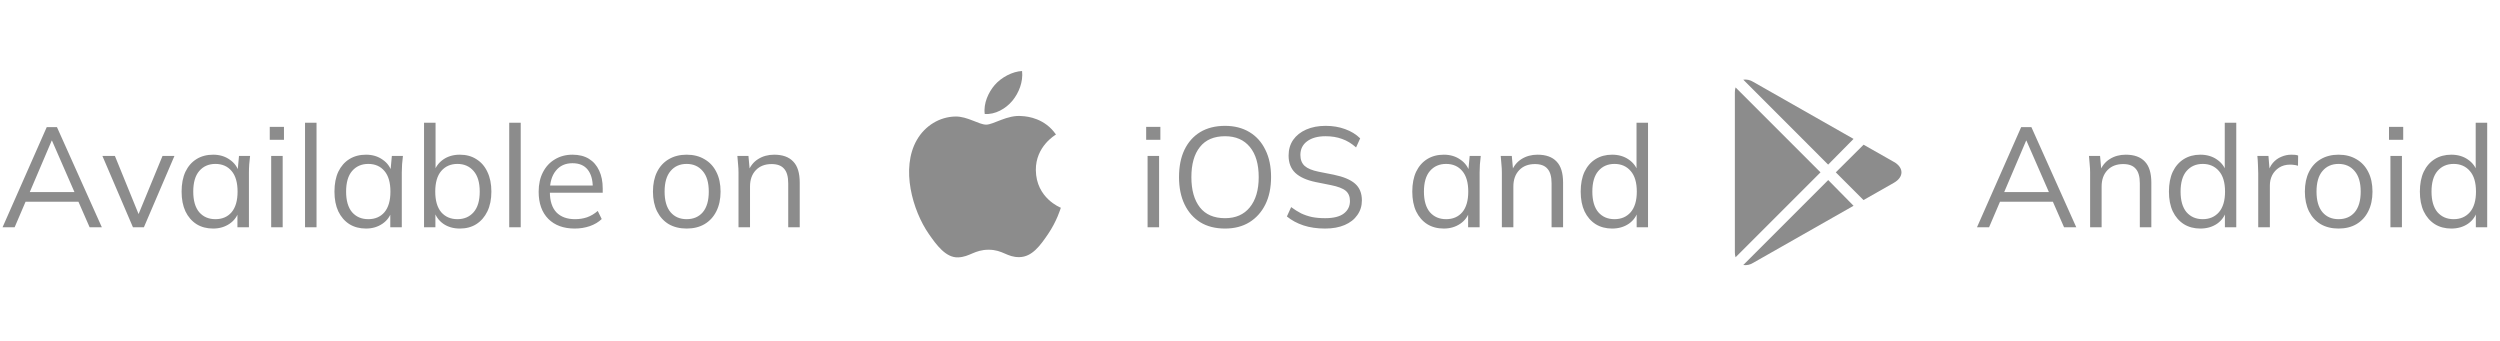 <svg width="176" height="24" viewBox="0 0 176 24" fill="none" xmlns="http://www.w3.org/2000/svg">
<path d="M0.18 16L3.29 8.95H4.01L7.17 16H6.31L5.43 13.99L5.8 14.2H1.49L1.89 13.99L1.03 16H0.18ZM3.64 9.9L2.02 13.7L1.78 13.52H5.5L5.32 13.7L3.66 9.9H3.64ZM9.36 16L7.21 10.98H8.09L9.89 15.4H9.62L11.44 10.98H12.28L10.13 16H9.36ZM15.005 16.09C14.558 16.09 14.168 15.987 13.835 15.78C13.501 15.567 13.241 15.267 13.055 14.88C12.875 14.493 12.785 14.03 12.785 13.49C12.785 12.943 12.875 12.477 13.055 12.09C13.241 11.703 13.501 11.407 13.835 11.2C14.168 10.993 14.558 10.89 15.005 10.89C15.458 10.89 15.848 11.007 16.175 11.24C16.508 11.467 16.728 11.777 16.835 12.17H16.715L16.825 10.98H17.605C17.585 11.173 17.565 11.37 17.545 11.57C17.531 11.763 17.525 11.953 17.525 12.14V16H16.715V14.82H16.825C16.718 15.213 16.498 15.523 16.165 15.75C15.831 15.977 15.445 16.09 15.005 16.09ZM15.165 15.43C15.645 15.43 16.025 15.267 16.305 14.94C16.585 14.607 16.725 14.123 16.725 13.49C16.725 12.85 16.585 12.367 16.305 12.04C16.025 11.707 15.645 11.54 15.165 11.54C14.691 11.54 14.311 11.707 14.025 12.04C13.745 12.367 13.605 12.85 13.605 13.49C13.605 14.123 13.745 14.607 14.025 14.94C14.311 15.267 14.691 15.43 15.165 15.43ZM19.091 16V10.98H19.901V16H19.091ZM18.991 9.84V8.93H19.991V9.84H18.991ZM21.474 16V8.64H22.284V16H21.474ZM25.766 16.09C25.32 16.09 24.93 15.987 24.596 15.78C24.263 15.567 24.003 15.267 23.816 14.88C23.636 14.493 23.546 14.03 23.546 13.49C23.546 12.943 23.636 12.477 23.816 12.09C24.003 11.703 24.263 11.407 24.596 11.2C24.93 10.993 25.32 10.89 25.766 10.89C26.22 10.89 26.61 11.007 26.936 11.24C27.27 11.467 27.49 11.777 27.596 12.17H27.476L27.586 10.98H28.366C28.346 11.173 28.326 11.37 28.306 11.57C28.293 11.763 28.286 11.953 28.286 12.14V16H27.476V14.82H27.586C27.48 15.213 27.26 15.523 26.926 15.75C26.593 15.977 26.206 16.09 25.766 16.09ZM25.926 15.43C26.406 15.43 26.786 15.267 27.066 14.94C27.346 14.607 27.486 14.123 27.486 13.49C27.486 12.85 27.346 12.367 27.066 12.04C26.786 11.707 26.406 11.54 25.926 11.54C25.453 11.54 25.073 11.707 24.786 12.04C24.506 12.367 24.366 12.85 24.366 13.49C24.366 14.123 24.506 14.607 24.786 14.94C25.073 15.267 25.453 15.43 25.926 15.43ZM32.373 16.09C31.919 16.09 31.529 15.977 31.203 15.75C30.876 15.517 30.656 15.2 30.543 14.8H30.652V16H29.852V8.64H30.663V12.15H30.543C30.656 11.763 30.876 11.457 31.203 11.23C31.529 11.003 31.919 10.89 32.373 10.89C32.826 10.89 33.216 10.997 33.542 11.21C33.876 11.417 34.133 11.713 34.312 12.1C34.499 12.487 34.593 12.95 34.593 13.49C34.593 14.03 34.499 14.493 34.312 14.88C34.126 15.267 33.866 15.567 33.532 15.78C33.206 15.987 32.819 16.09 32.373 16.09ZM32.203 15.43C32.676 15.43 33.056 15.267 33.343 14.94C33.629 14.613 33.773 14.13 33.773 13.49C33.773 12.85 33.629 12.367 33.343 12.04C33.056 11.707 32.676 11.54 32.203 11.54C31.729 11.54 31.349 11.707 31.062 12.04C30.782 12.367 30.642 12.85 30.642 13.49C30.642 14.123 30.782 14.607 31.062 14.94C31.349 15.267 31.729 15.43 32.203 15.43ZM35.849 16V8.64H36.659V16H35.849ZM40.461 16.09C39.675 16.09 39.055 15.863 38.601 15.41C38.148 14.95 37.921 14.313 37.921 13.5C37.921 12.973 38.021 12.517 38.221 12.13C38.421 11.737 38.701 11.433 39.061 11.22C39.421 11 39.835 10.89 40.301 10.89C40.761 10.89 41.148 10.987 41.461 11.18C41.775 11.373 42.015 11.65 42.181 12.01C42.348 12.363 42.431 12.783 42.431 13.27V13.57H38.541V13.06H41.901L41.731 13.19C41.731 12.657 41.611 12.24 41.371 11.94C41.131 11.64 40.775 11.49 40.301 11.49C39.801 11.49 39.411 11.667 39.131 12.02C38.851 12.367 38.711 12.837 38.711 13.43V13.52C38.711 14.147 38.865 14.623 39.171 14.95C39.485 15.27 39.921 15.43 40.481 15.43C40.781 15.43 41.061 15.387 41.321 15.3C41.588 15.207 41.841 15.057 42.081 14.85L42.361 15.42C42.141 15.633 41.861 15.8 41.521 15.92C41.188 16.033 40.835 16.09 40.461 16.09ZM48.338 16.09C47.858 16.09 47.438 15.987 47.078 15.78C46.725 15.567 46.452 15.267 46.258 14.88C46.065 14.487 45.968 14.023 45.968 13.49C45.968 12.95 46.065 12.487 46.258 12.1C46.452 11.713 46.725 11.417 47.078 11.21C47.438 10.997 47.858 10.89 48.338 10.89C48.825 10.89 49.245 10.997 49.598 11.21C49.958 11.417 50.235 11.713 50.428 12.1C50.628 12.487 50.728 12.95 50.728 13.49C50.728 14.023 50.628 14.487 50.428 14.88C50.235 15.267 49.958 15.567 49.598 15.78C49.245 15.987 48.825 16.09 48.338 16.09ZM48.338 15.43C48.818 15.43 49.198 15.267 49.478 14.94C49.758 14.607 49.898 14.123 49.898 13.49C49.898 12.85 49.755 12.367 49.468 12.04C49.188 11.707 48.812 11.54 48.338 11.54C47.865 11.54 47.488 11.707 47.208 12.04C46.928 12.367 46.788 12.85 46.788 13.49C46.788 14.123 46.928 14.607 47.208 14.94C47.488 15.267 47.865 15.43 48.338 15.43ZM51.991 16V12.14C51.991 11.953 51.981 11.763 51.961 11.57C51.948 11.37 51.931 11.173 51.911 10.98H52.691L52.791 12.08H52.671C52.818 11.693 53.051 11.4 53.371 11.2C53.698 10.993 54.075 10.89 54.501 10.89C55.094 10.89 55.541 11.05 55.841 11.37C56.148 11.683 56.301 12.18 56.301 12.86V16H55.491V12.91C55.491 12.437 55.395 12.093 55.201 11.88C55.014 11.66 54.721 11.55 54.321 11.55C53.855 11.55 53.484 11.693 53.211 11.98C52.938 12.267 52.801 12.65 52.801 13.13V16H51.991Z" fill="#8C8C8C"/>
<path d="M72.923 11.972C72.907 10.31 74.278 9.513 74.34 9.472C73.569 8.345 72.368 8.191 71.94 8.173C70.919 8.069 69.946 8.775 69.428 8.775C68.911 8.775 68.111 8.188 67.264 8.203C66.15 8.22 65.123 8.851 64.549 9.848C63.392 11.856 64.253 14.83 65.381 16.459C65.932 17.256 66.589 18.152 67.452 18.119C68.283 18.086 68.597 17.581 69.601 17.581C70.606 17.581 70.888 18.119 71.767 18.102C72.661 18.086 73.228 17.291 73.775 16.491C74.407 15.566 74.668 14.67 74.683 14.625C74.664 14.616 72.941 13.956 72.923 11.972Z" fill="#8C8C8C"/>
<path d="M71.271 7.095C71.728 6.539 72.038 5.768 71.954 5C71.294 5.027 70.495 5.439 70.021 5.993C69.597 6.486 69.225 7.269 69.325 8.023C70.061 8.081 70.812 7.649 71.271 7.095Z" fill="#8C8C8C"/>
<path d="M80.79 16V10.98H81.6V16H80.79ZM80.69 9.84V8.93H81.69V9.84H80.69ZM83.003 12.47C83.003 11.723 83.129 11.083 83.383 10.55C83.643 10.01 84.013 9.593 84.493 9.3C84.98 9.007 85.563 8.86 86.243 8.86C86.903 8.86 87.476 9.007 87.963 9.3C88.45 9.593 88.823 10.01 89.083 10.55C89.35 11.083 89.483 11.72 89.483 12.46C89.483 13.207 89.35 13.85 89.083 14.39C88.816 14.93 88.439 15.35 87.953 15.65C87.473 15.943 86.903 16.09 86.243 16.09C85.563 16.09 84.983 15.943 84.503 15.65C84.023 15.35 83.653 14.93 83.393 14.39C83.133 13.85 83.003 13.21 83.003 12.47ZM83.873 12.47C83.873 13.377 84.073 14.087 84.473 14.6C84.873 15.107 85.463 15.36 86.243 15.36C86.99 15.36 87.57 15.107 87.983 14.6C88.403 14.087 88.613 13.377 88.613 12.47C88.613 11.557 88.406 10.85 87.993 10.35C87.579 9.843 86.996 9.59 86.243 9.59C85.463 9.59 84.873 9.843 84.473 10.35C84.073 10.85 83.873 11.557 83.873 12.47ZM93.287 16.09C92.721 16.09 92.214 16.017 91.767 15.87C91.321 15.723 90.931 15.513 90.597 15.24L90.897 14.58C91.131 14.753 91.364 14.9 91.597 15.02C91.837 15.133 92.094 15.22 92.367 15.28C92.641 15.333 92.947 15.36 93.287 15.36C93.881 15.36 94.321 15.25 94.607 15.03C94.894 14.81 95.037 14.517 95.037 14.15C95.037 13.837 94.937 13.597 94.737 13.43C94.537 13.263 94.187 13.13 93.687 13.03L92.637 12.82C91.991 12.687 91.507 12.47 91.187 12.17C90.874 11.87 90.717 11.463 90.717 10.95C90.717 10.53 90.824 10.163 91.037 9.85C91.257 9.537 91.564 9.293 91.957 9.12C92.351 8.947 92.807 8.86 93.327 8.86C93.827 8.86 94.284 8.937 94.697 9.09C95.111 9.237 95.464 9.453 95.757 9.74L95.467 10.38C95.154 10.1 94.824 9.9 94.477 9.78C94.137 9.653 93.751 9.59 93.317 9.59C92.771 9.59 92.337 9.71 92.017 9.95C91.704 10.183 91.547 10.503 91.547 10.91C91.547 11.237 91.647 11.493 91.847 11.68C92.047 11.86 92.377 11.997 92.837 12.09L93.897 12.3C94.577 12.44 95.077 12.65 95.397 12.93C95.717 13.21 95.877 13.603 95.877 14.11C95.877 14.497 95.771 14.84 95.557 15.14C95.351 15.44 95.054 15.673 94.667 15.84C94.281 16.007 93.821 16.09 93.287 16.09ZM101.645 16.09C101.199 16.09 100.809 15.987 100.475 15.78C100.142 15.567 99.882 15.267 99.695 14.88C99.515 14.493 99.425 14.03 99.425 13.49C99.425 12.943 99.515 12.477 99.695 12.09C99.882 11.703 100.142 11.407 100.475 11.2C100.809 10.993 101.199 10.89 101.645 10.89C102.099 10.89 102.489 11.007 102.815 11.24C103.149 11.467 103.369 11.777 103.475 12.17H103.355L103.465 10.98H104.245C104.225 11.173 104.205 11.37 104.185 11.57C104.172 11.763 104.165 11.953 104.165 12.14V16H103.355V14.82H103.465C103.359 15.213 103.139 15.523 102.805 15.75C102.472 15.977 102.085 16.09 101.645 16.09ZM101.805 15.43C102.285 15.43 102.665 15.267 102.945 14.94C103.225 14.607 103.365 14.123 103.365 13.49C103.365 12.85 103.225 12.367 102.945 12.04C102.665 11.707 102.285 11.54 101.805 11.54C101.332 11.54 100.952 11.707 100.665 12.04C100.385 12.367 100.245 12.85 100.245 13.49C100.245 14.123 100.385 14.607 100.665 14.94C100.952 15.267 101.332 15.43 101.805 15.43ZM105.731 16V12.14C105.731 11.953 105.721 11.763 105.701 11.57C105.688 11.37 105.671 11.173 105.651 10.98H106.431L106.531 12.08H106.411C106.558 11.693 106.791 11.4 107.111 11.2C107.438 10.993 107.815 10.89 108.241 10.89C108.835 10.89 109.281 11.05 109.581 11.37C109.888 11.683 110.041 12.18 110.041 12.86V16H109.231V12.91C109.231 12.437 109.135 12.093 108.941 11.88C108.755 11.66 108.461 11.55 108.061 11.55C107.595 11.55 107.225 11.693 106.951 11.98C106.678 12.267 106.541 12.65 106.541 13.13V16H105.731ZM113.491 16.09C113.051 16.09 112.664 15.987 112.331 15.78C111.997 15.567 111.737 15.267 111.551 14.88C111.371 14.493 111.281 14.03 111.281 13.49C111.281 12.943 111.371 12.477 111.551 12.09C111.737 11.703 111.997 11.407 112.331 11.2C112.664 10.993 113.051 10.89 113.491 10.89C113.944 10.89 114.334 11.003 114.661 11.23C114.994 11.457 115.217 11.763 115.331 12.15H115.211V8.64H116.021V16H115.221V14.8H115.331C115.224 15.2 115.004 15.517 114.671 15.75C114.337 15.977 113.944 16.09 113.491 16.09ZM113.661 15.43C114.134 15.43 114.514 15.267 114.801 14.94C115.087 14.607 115.231 14.123 115.231 13.49C115.231 12.85 115.087 12.367 114.801 12.04C114.514 11.707 114.134 11.54 113.661 11.54C113.187 11.54 112.807 11.707 112.521 12.04C112.241 12.367 112.101 12.85 112.101 13.49C112.101 14.123 112.241 14.607 112.521 14.94C112.807 15.267 113.187 15.43 113.661 15.43Z" fill="#8C8C8C"/>
<path d="M122.726 5.609C122.969 5.577 123.215 5.631 123.422 5.761L130.49 9.779L128.701 11.589L122.726 5.609ZM122.183 6.153C122.149 6.271 122.132 6.394 122.134 6.517V17.749C122.132 17.872 122.149 17.995 122.183 18.113L128.163 12.133L122.183 6.153ZM128.707 12.676L122.726 18.657C122.969 18.691 123.216 18.637 123.422 18.505L130.49 14.487L128.707 12.676ZM133.339 11.404L131.197 10.187L129.24 12.133L131.191 14.085L133.333 12.867C134.04 12.464 134.04 11.801 133.333 11.399L133.339 11.404Z" fill="#8C8C8C"/>
<path d="M139.18 16L142.29 8.95H143.01L146.17 16H145.31L144.43 13.99L144.8 14.2H140.49L140.89 13.99L140.03 16H139.18ZM142.64 9.9L141.02 13.7L140.78 13.52H144.5L144.32 13.7L142.66 9.9H142.64ZM147.144 16V12.14C147.144 11.953 147.134 11.763 147.114 11.57C147.1 11.37 147.084 11.173 147.064 10.98H147.844L147.944 12.08H147.824C147.97 11.693 148.204 11.4 148.524 11.2C148.85 10.993 149.227 10.89 149.654 10.89C150.247 10.89 150.694 11.05 150.994 11.37C151.3 11.683 151.454 12.18 151.454 12.86V16H150.644V12.91C150.644 12.437 150.547 12.093 150.354 11.88C150.167 11.66 149.874 11.55 149.474 11.55C149.007 11.55 148.637 11.693 148.364 11.98C148.09 12.267 147.954 12.65 147.954 13.13V16H147.144ZM154.903 16.09C154.463 16.09 154.076 15.987 153.743 15.78C153.41 15.567 153.15 15.267 152.963 14.88C152.783 14.493 152.693 14.03 152.693 13.49C152.693 12.943 152.783 12.477 152.963 12.09C153.15 11.703 153.41 11.407 153.743 11.2C154.076 10.993 154.463 10.89 154.903 10.89C155.356 10.89 155.746 11.003 156.073 11.23C156.406 11.457 156.63 11.763 156.743 12.15H156.623V8.64H157.433V16H156.633V14.8H156.743C156.636 15.2 156.416 15.517 156.083 15.75C155.75 15.977 155.356 16.09 154.903 16.09ZM155.073 15.43C155.546 15.43 155.926 15.267 156.213 14.94C156.5 14.607 156.643 14.123 156.643 13.49C156.643 12.85 156.5 12.367 156.213 12.04C155.926 11.707 155.546 11.54 155.073 11.54C154.6 11.54 154.22 11.707 153.933 12.04C153.653 12.367 153.513 12.85 153.513 13.49C153.513 14.123 153.653 14.607 153.933 14.94C154.22 15.267 154.6 15.43 155.073 15.43ZM158.979 16V12.19C158.979 11.99 158.972 11.787 158.959 11.58C158.952 11.373 158.939 11.173 158.919 10.98H159.699L159.799 12.2L159.659 12.21C159.726 11.91 159.842 11.663 160.009 11.47C160.176 11.277 160.372 11.133 160.599 11.04C160.826 10.94 161.062 10.89 161.309 10.89C161.409 10.89 161.496 10.893 161.569 10.9C161.649 10.907 161.722 10.923 161.789 10.95L161.779 11.67C161.679 11.637 161.586 11.617 161.499 11.61C161.419 11.597 161.326 11.59 161.219 11.59C160.926 11.59 160.669 11.66 160.449 11.8C160.236 11.94 160.072 12.12 159.959 12.34C159.852 12.56 159.799 12.793 159.799 13.04V16H158.979ZM164.633 16.09C164.153 16.09 163.733 15.987 163.373 15.78C163.02 15.567 162.747 15.267 162.553 14.88C162.36 14.487 162.263 14.023 162.263 13.49C162.263 12.95 162.36 12.487 162.553 12.1C162.747 11.713 163.02 11.417 163.373 11.21C163.733 10.997 164.153 10.89 164.633 10.89C165.12 10.89 165.54 10.997 165.893 11.21C166.253 11.417 166.53 11.713 166.723 12.1C166.923 12.487 167.023 12.95 167.023 13.49C167.023 14.023 166.923 14.487 166.723 14.88C166.53 15.267 166.253 15.567 165.893 15.78C165.54 15.987 165.12 16.09 164.633 16.09ZM164.633 15.43C165.113 15.43 165.493 15.267 165.773 14.94C166.053 14.607 166.193 14.123 166.193 13.49C166.193 12.85 166.05 12.367 165.763 12.04C165.483 11.707 165.107 11.54 164.633 11.54C164.16 11.54 163.783 11.707 163.503 12.04C163.223 12.367 163.083 12.85 163.083 13.49C163.083 14.123 163.223 14.607 163.503 14.94C163.783 15.267 164.16 15.43 164.633 15.43ZM168.286 16V10.98H169.096V16H168.286ZM168.186 9.84V8.93H169.186V9.84H168.186ZM172.569 16.09C172.129 16.09 171.742 15.987 171.409 15.78C171.076 15.567 170.816 15.267 170.629 14.88C170.449 14.493 170.359 14.03 170.359 13.49C170.359 12.943 170.449 12.477 170.629 12.09C170.816 11.703 171.076 11.407 171.409 11.2C171.742 10.993 172.129 10.89 172.569 10.89C173.022 10.89 173.412 11.003 173.739 11.23C174.072 11.457 174.296 11.763 174.409 12.15H174.289V8.64H175.099V16H174.299V14.8H174.409C174.302 15.2 174.082 15.517 173.749 15.75C173.416 15.977 173.022 16.09 172.569 16.09ZM172.739 15.43C173.212 15.43 173.592 15.267 173.879 14.94C174.166 14.607 174.309 14.123 174.309 13.49C174.309 12.85 174.166 12.367 173.879 12.04C173.592 11.707 173.212 11.54 172.739 11.54C172.266 11.54 171.886 11.707 171.599 12.04C171.319 12.367 171.179 12.85 171.179 13.49C171.179 14.123 171.319 14.607 171.599 14.94C171.886 15.267 172.266 15.43 172.739 15.43Z" fill="#8C8C8C"/>
</svg>
